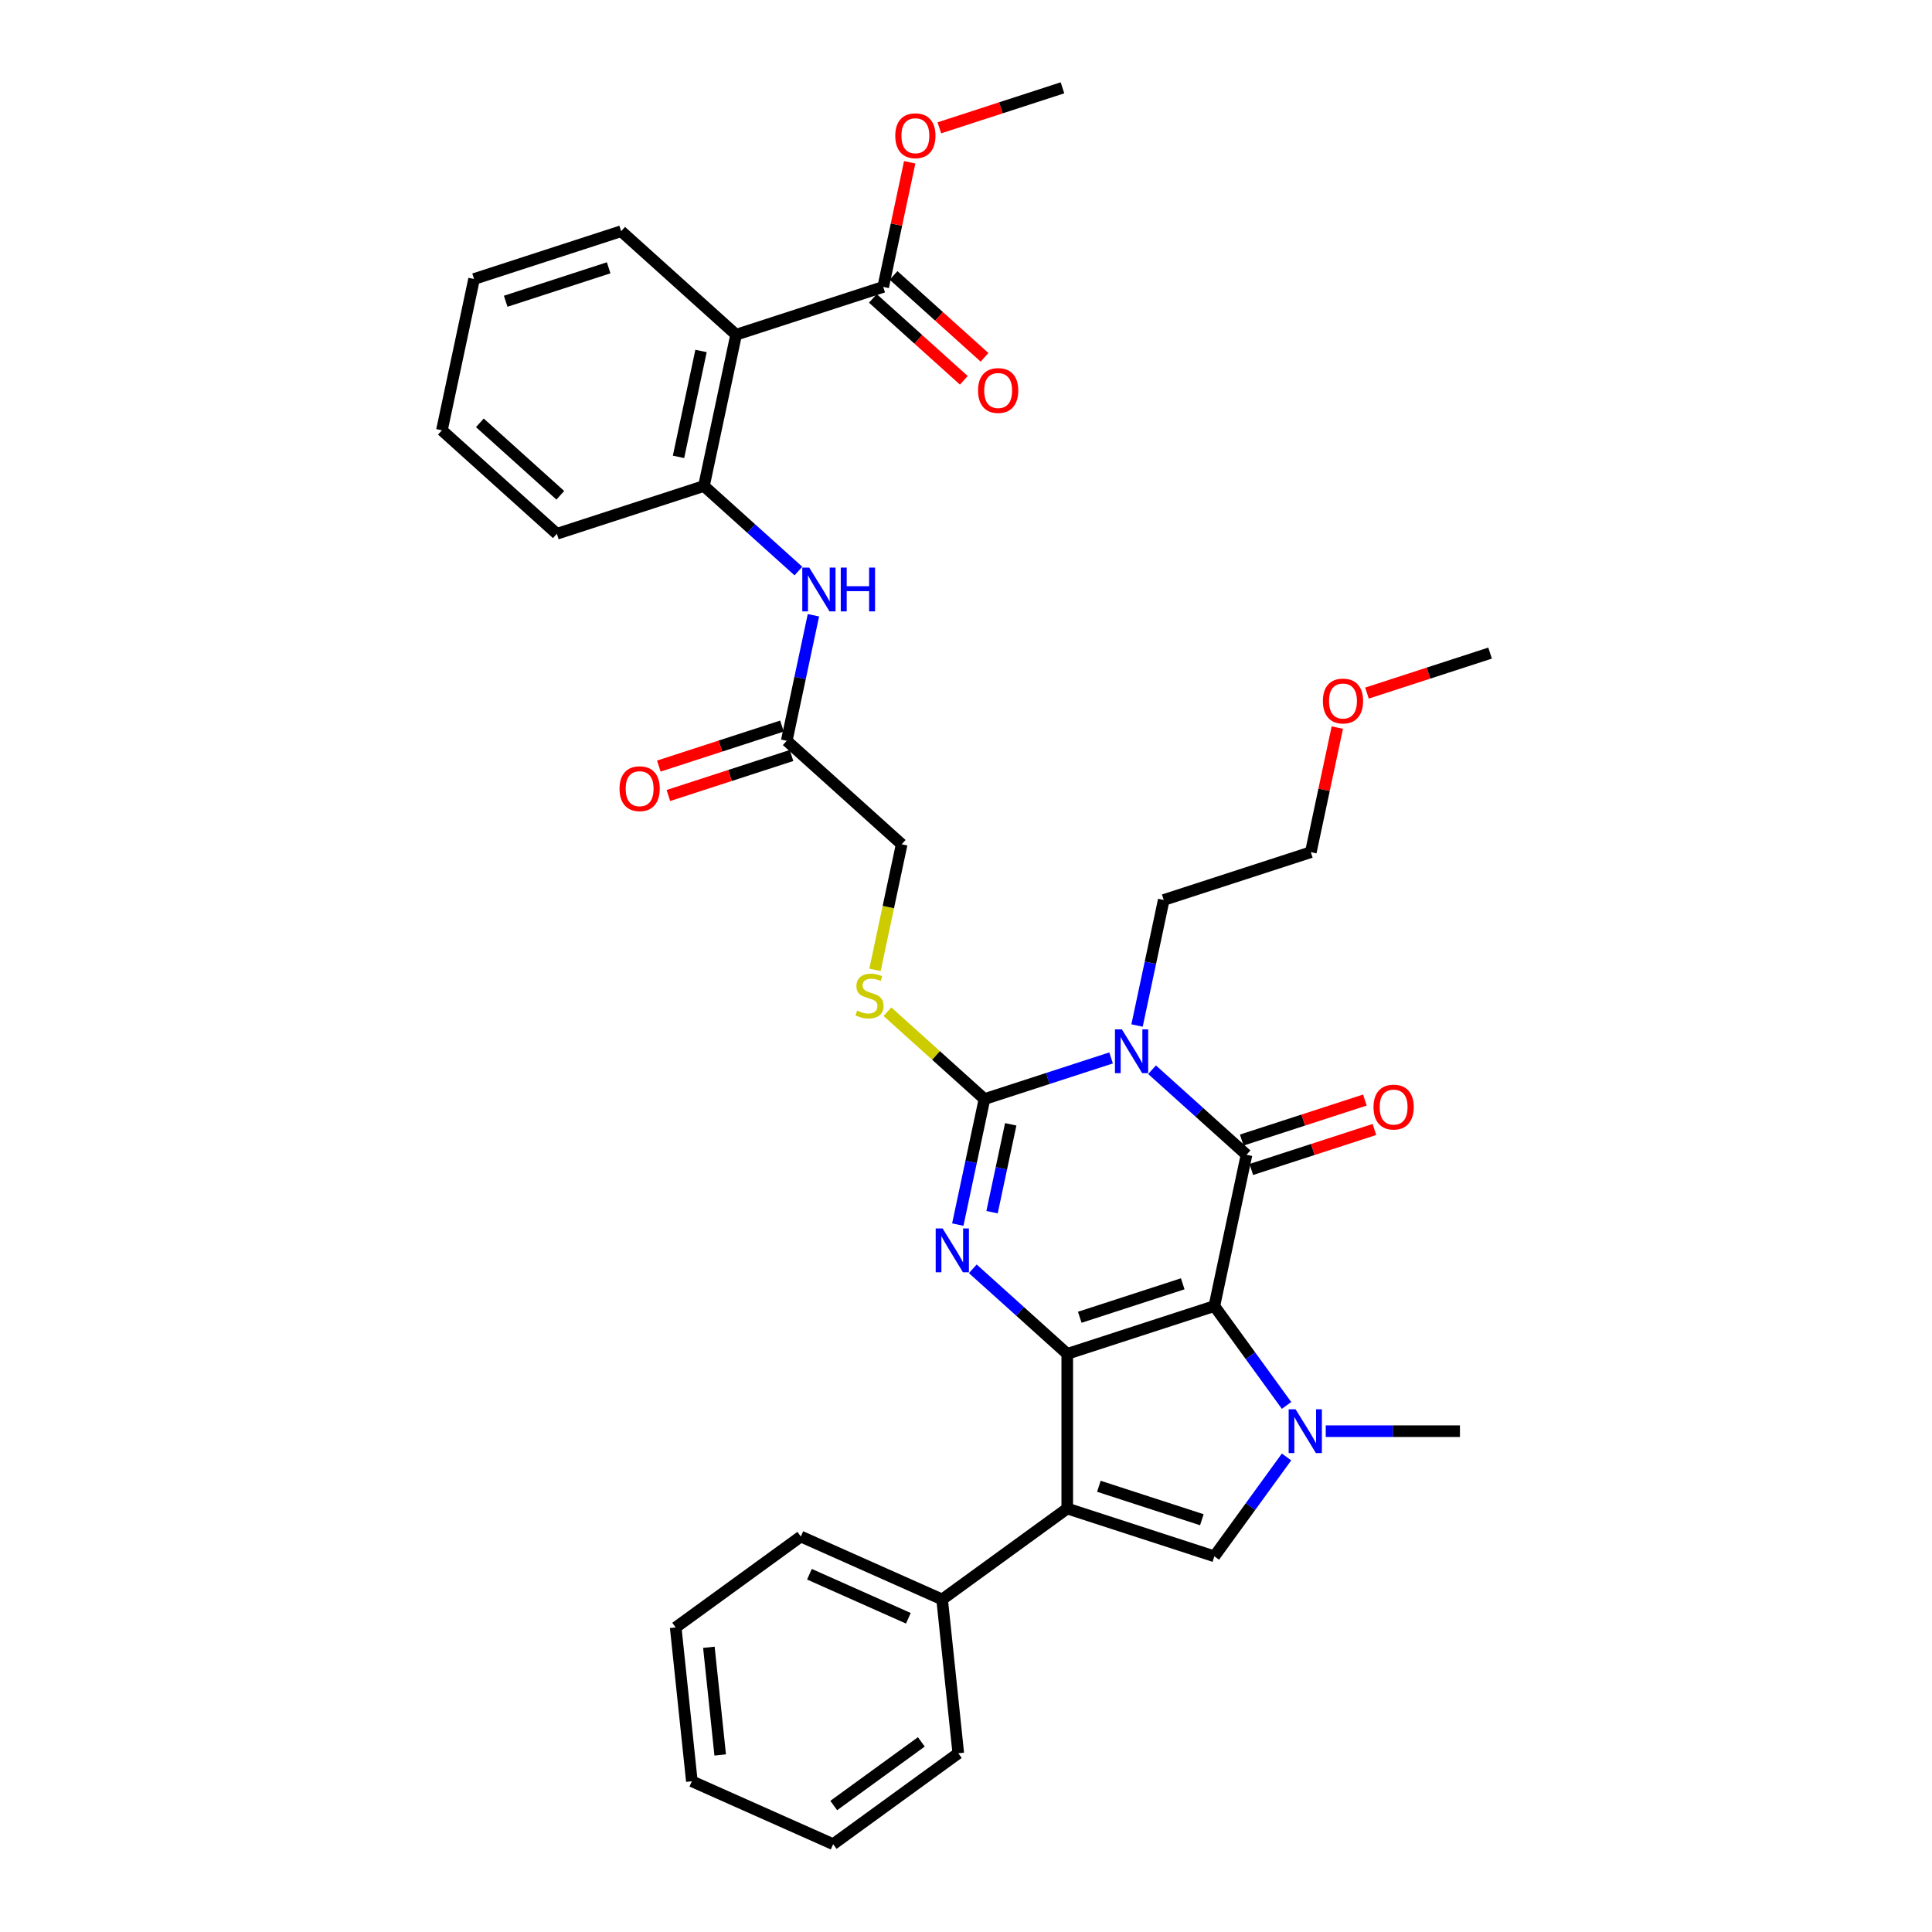 <?xml version='1.0' encoding='iso-8859-1'?>
<svg version='1.1' baseProfile='full'
              xmlns='http://www.w3.org/2000/svg'
                      xmlns:rdkit='http://www.rdkit.org/xml'
                      xmlns:xlink='http://www.w3.org/1999/xlink'
                  xml:space='preserve'
width='1000px' height='1000px' viewBox='0 0 1000 1000'>
<!-- END OF HEADER -->
<rect style='opacity:1.0;fill:#FFFFFF;stroke:none' width='1000' height='1000' x='0' y='0'> </rect>
<path class='bond-0' d='M 628.549,676.015 L 552.409,700.754' style='fill:none;fill-rule:evenodd;stroke:#000000;stroke-width:6px;stroke-linecap:butt;stroke-linejoin:miter;stroke-opacity:1' />
<path class='bond-0' d='M 612.18,664.497 L 558.883,681.815' style='fill:none;fill-rule:evenodd;stroke:#000000;stroke-width:6px;stroke-linecap:butt;stroke-linejoin:miter;stroke-opacity:1' />
<path class='bond-1' d='M 628.549,676.015 L 645.194,597.706' style='fill:none;fill-rule:evenodd;stroke:#000000;stroke-width:6px;stroke-linecap:butt;stroke-linejoin:miter;stroke-opacity:1' />
<path class='bond-5' d='M 628.549,676.015 L 647.233,701.73' style='fill:none;fill-rule:evenodd;stroke:#000000;stroke-width:6px;stroke-linecap:butt;stroke-linejoin:miter;stroke-opacity:1' />
<path class='bond-5' d='M 647.233,701.73 L 665.916,727.445' style='fill:none;fill-rule:evenodd;stroke:#0000FF;stroke-width:6px;stroke-linecap:butt;stroke-linejoin:miter;stroke-opacity:1' />
<path class='bond-3' d='M 552.409,700.754 L 527.962,678.741' style='fill:none;fill-rule:evenodd;stroke:#000000;stroke-width:6px;stroke-linecap:butt;stroke-linejoin:miter;stroke-opacity:1' />
<path class='bond-3' d='M 527.962,678.741 L 503.514,656.728' style='fill:none;fill-rule:evenodd;stroke:#0000FF;stroke-width:6px;stroke-linecap:butt;stroke-linejoin:miter;stroke-opacity:1' />
<path class='bond-6' d='M 552.409,700.754 L 552.409,780.812' style='fill:none;fill-rule:evenodd;stroke:#000000;stroke-width:6px;stroke-linecap:butt;stroke-linejoin:miter;stroke-opacity:1' />
<path class='bond-2' d='M 645.194,597.706 L 620.747,575.693' style='fill:none;fill-rule:evenodd;stroke:#000000;stroke-width:6px;stroke-linecap:butt;stroke-linejoin:miter;stroke-opacity:1' />
<path class='bond-2' d='M 620.747,575.693 L 596.299,553.681' style='fill:none;fill-rule:evenodd;stroke:#0000FF;stroke-width:6px;stroke-linecap:butt;stroke-linejoin:miter;stroke-opacity:1' />
<path class='bond-14' d='M 647.668,605.32 L 679.534,594.966' style='fill:none;fill-rule:evenodd;stroke:#000000;stroke-width:6px;stroke-linecap:butt;stroke-linejoin:miter;stroke-opacity:1' />
<path class='bond-14' d='M 679.534,594.966 L 711.399,584.612' style='fill:none;fill-rule:evenodd;stroke:#FF0000;stroke-width:6px;stroke-linecap:butt;stroke-linejoin:miter;stroke-opacity:1' />
<path class='bond-14' d='M 642.72,590.092 L 674.586,579.738' style='fill:none;fill-rule:evenodd;stroke:#000000;stroke-width:6px;stroke-linecap:butt;stroke-linejoin:miter;stroke-opacity:1' />
<path class='bond-14' d='M 674.586,579.738 L 706.451,569.384' style='fill:none;fill-rule:evenodd;stroke:#FF0000;stroke-width:6px;stroke-linecap:butt;stroke-linejoin:miter;stroke-opacity:1' />
<path class='bond-4' d='M 575.1,547.581 L 542.33,558.228' style='fill:none;fill-rule:evenodd;stroke:#0000FF;stroke-width:6px;stroke-linecap:butt;stroke-linejoin:miter;stroke-opacity:1' />
<path class='bond-4' d='M 542.33,558.228 L 509.56,568.876' style='fill:none;fill-rule:evenodd;stroke:#000000;stroke-width:6px;stroke-linecap:butt;stroke-linejoin:miter;stroke-opacity:1' />
<path class='bond-18' d='M 588.535,530.799 L 595.44,498.313' style='fill:none;fill-rule:evenodd;stroke:#0000FF;stroke-width:6px;stroke-linecap:butt;stroke-linejoin:miter;stroke-opacity:1' />
<path class='bond-18' d='M 595.44,498.313 L 602.345,465.828' style='fill:none;fill-rule:evenodd;stroke:#000000;stroke-width:6px;stroke-linecap:butt;stroke-linejoin:miter;stroke-opacity:1' />
<path class='bond-36' d='M 495.75,633.847 L 502.655,601.361' style='fill:none;fill-rule:evenodd;stroke:#0000FF;stroke-width:6px;stroke-linecap:butt;stroke-linejoin:miter;stroke-opacity:1' />
<path class='bond-36' d='M 502.655,601.361 L 509.56,568.876' style='fill:none;fill-rule:evenodd;stroke:#000000;stroke-width:6px;stroke-linecap:butt;stroke-linejoin:miter;stroke-opacity:1' />
<path class='bond-36' d='M 513.483,627.43 L 518.316,604.69' style='fill:none;fill-rule:evenodd;stroke:#0000FF;stroke-width:6px;stroke-linecap:butt;stroke-linejoin:miter;stroke-opacity:1' />
<path class='bond-36' d='M 518.316,604.69 L 523.15,581.95' style='fill:none;fill-rule:evenodd;stroke:#000000;stroke-width:6px;stroke-linecap:butt;stroke-linejoin:miter;stroke-opacity:1' />
<path class='bond-11' d='M 509.56,568.876 L 484.448,546.265' style='fill:none;fill-rule:evenodd;stroke:#000000;stroke-width:6px;stroke-linecap:butt;stroke-linejoin:miter;stroke-opacity:1' />
<path class='bond-11' d='M 484.448,546.265 L 459.336,523.654' style='fill:none;fill-rule:evenodd;stroke:#CCCC00;stroke-width:6px;stroke-linecap:butt;stroke-linejoin:miter;stroke-opacity:1' />
<path class='bond-7' d='M 665.916,754.121 L 647.233,779.836' style='fill:none;fill-rule:evenodd;stroke:#0000FF;stroke-width:6px;stroke-linecap:butt;stroke-linejoin:miter;stroke-opacity:1' />
<path class='bond-7' d='M 647.233,779.836 L 628.549,805.551' style='fill:none;fill-rule:evenodd;stroke:#000000;stroke-width:6px;stroke-linecap:butt;stroke-linejoin:miter;stroke-opacity:1' />
<path class='bond-20' d='M 686.206,740.783 L 720.935,740.783' style='fill:none;fill-rule:evenodd;stroke:#0000FF;stroke-width:6px;stroke-linecap:butt;stroke-linejoin:miter;stroke-opacity:1' />
<path class='bond-20' d='M 720.935,740.783 L 755.664,740.783' style='fill:none;fill-rule:evenodd;stroke:#000000;stroke-width:6px;stroke-linecap:butt;stroke-linejoin:miter;stroke-opacity:1' />
<path class='bond-15' d='M 552.409,780.812 L 487.641,827.869' style='fill:none;fill-rule:evenodd;stroke:#000000;stroke-width:6px;stroke-linecap:butt;stroke-linejoin:miter;stroke-opacity:1' />
<path class='bond-35' d='M 552.409,780.812 L 628.549,805.551' style='fill:none;fill-rule:evenodd;stroke:#000000;stroke-width:6px;stroke-linecap:butt;stroke-linejoin:miter;stroke-opacity:1' />
<path class='bond-35' d='M 568.778,769.295 L 622.076,786.612' style='fill:none;fill-rule:evenodd;stroke:#000000;stroke-width:6px;stroke-linecap:butt;stroke-linejoin:miter;stroke-opacity:1' />
<path class='bond-8' d='M 381.01,173.242 L 364.365,251.55' style='fill:none;fill-rule:evenodd;stroke:#000000;stroke-width:6px;stroke-linecap:butt;stroke-linejoin:miter;stroke-opacity:1' />
<path class='bond-8' d='M 362.852,181.659 L 351.2,236.475' style='fill:none;fill-rule:evenodd;stroke:#000000;stroke-width:6px;stroke-linecap:butt;stroke-linejoin:miter;stroke-opacity:1' />
<path class='bond-10' d='M 381.01,173.242 L 457.15,148.503' style='fill:none;fill-rule:evenodd;stroke:#000000;stroke-width:6px;stroke-linecap:butt;stroke-linejoin:miter;stroke-opacity:1' />
<path class='bond-22' d='M 381.01,173.242 L 321.516,119.673' style='fill:none;fill-rule:evenodd;stroke:#000000;stroke-width:6px;stroke-linecap:butt;stroke-linejoin:miter;stroke-opacity:1' />
<path class='bond-9' d='M 364.365,251.55 L 388.813,273.563' style='fill:none;fill-rule:evenodd;stroke:#000000;stroke-width:6px;stroke-linecap:butt;stroke-linejoin:miter;stroke-opacity:1' />
<path class='bond-9' d='M 388.813,273.563 L 413.261,295.576' style='fill:none;fill-rule:evenodd;stroke:#0000FF;stroke-width:6px;stroke-linecap:butt;stroke-linejoin:miter;stroke-opacity:1' />
<path class='bond-23' d='M 364.365,251.55 L 288.226,276.29' style='fill:none;fill-rule:evenodd;stroke:#000000;stroke-width:6px;stroke-linecap:butt;stroke-linejoin:miter;stroke-opacity:1' />
<path class='bond-16' d='M 451.793,154.452 L 475.336,175.65' style='fill:none;fill-rule:evenodd;stroke:#000000;stroke-width:6px;stroke-linecap:butt;stroke-linejoin:miter;stroke-opacity:1' />
<path class='bond-16' d='M 475.336,175.65 L 498.879,196.848' style='fill:none;fill-rule:evenodd;stroke:#FF0000;stroke-width:6px;stroke-linecap:butt;stroke-linejoin:miter;stroke-opacity:1' />
<path class='bond-16' d='M 462.507,142.553 L 486.05,163.751' style='fill:none;fill-rule:evenodd;stroke:#000000;stroke-width:6px;stroke-linecap:butt;stroke-linejoin:miter;stroke-opacity:1' />
<path class='bond-16' d='M 486.05,163.751 L 509.593,184.949' style='fill:none;fill-rule:evenodd;stroke:#FF0000;stroke-width:6px;stroke-linecap:butt;stroke-linejoin:miter;stroke-opacity:1' />
<path class='bond-21' d='M 457.15,148.503 L 464.004,116.257' style='fill:none;fill-rule:evenodd;stroke:#000000;stroke-width:6px;stroke-linecap:butt;stroke-linejoin:miter;stroke-opacity:1' />
<path class='bond-21' d='M 464.004,116.257 L 470.858,84.012' style='fill:none;fill-rule:evenodd;stroke:#FF0000;stroke-width:6px;stroke-linecap:butt;stroke-linejoin:miter;stroke-opacity:1' />
<path class='bond-19' d='M 452.893,502.001 L 459.802,469.499' style='fill:none;fill-rule:evenodd;stroke:#CCCC00;stroke-width:6px;stroke-linecap:butt;stroke-linejoin:miter;stroke-opacity:1' />
<path class='bond-19' d='M 459.802,469.499 L 466.71,436.998' style='fill:none;fill-rule:evenodd;stroke:#000000;stroke-width:6px;stroke-linecap:butt;stroke-linejoin:miter;stroke-opacity:1' />
<path class='bond-12' d='M 421.025,318.458 L 414.12,350.943' style='fill:none;fill-rule:evenodd;stroke:#0000FF;stroke-width:6px;stroke-linecap:butt;stroke-linejoin:miter;stroke-opacity:1' />
<path class='bond-12' d='M 414.12,350.943 L 407.215,383.428' style='fill:none;fill-rule:evenodd;stroke:#000000;stroke-width:6px;stroke-linecap:butt;stroke-linejoin:miter;stroke-opacity:1' />
<path class='bond-13' d='M 407.215,383.428 L 466.71,436.998' style='fill:none;fill-rule:evenodd;stroke:#000000;stroke-width:6px;stroke-linecap:butt;stroke-linejoin:miter;stroke-opacity:1' />
<path class='bond-17' d='M 404.741,375.815 L 372.876,386.168' style='fill:none;fill-rule:evenodd;stroke:#000000;stroke-width:6px;stroke-linecap:butt;stroke-linejoin:miter;stroke-opacity:1' />
<path class='bond-17' d='M 372.876,386.168 L 341.01,396.522' style='fill:none;fill-rule:evenodd;stroke:#FF0000;stroke-width:6px;stroke-linecap:butt;stroke-linejoin:miter;stroke-opacity:1' />
<path class='bond-17' d='M 409.689,391.042 L 377.824,401.396' style='fill:none;fill-rule:evenodd;stroke:#000000;stroke-width:6px;stroke-linecap:butt;stroke-linejoin:miter;stroke-opacity:1' />
<path class='bond-17' d='M 377.824,401.396 L 345.958,411.75' style='fill:none;fill-rule:evenodd;stroke:#FF0000;stroke-width:6px;stroke-linecap:butt;stroke-linejoin:miter;stroke-opacity:1' />
<path class='bond-25' d='M 487.641,827.869 L 414.504,795.306' style='fill:none;fill-rule:evenodd;stroke:#000000;stroke-width:6px;stroke-linecap:butt;stroke-linejoin:miter;stroke-opacity:1' />
<path class='bond-25' d='M 470.158,837.612 L 418.962,814.818' style='fill:none;fill-rule:evenodd;stroke:#000000;stroke-width:6px;stroke-linecap:butt;stroke-linejoin:miter;stroke-opacity:1' />
<path class='bond-26' d='M 487.641,827.869 L 496.009,907.488' style='fill:none;fill-rule:evenodd;stroke:#000000;stroke-width:6px;stroke-linecap:butt;stroke-linejoin:miter;stroke-opacity:1' />
<path class='bond-27' d='M 602.345,465.828 L 678.484,441.089' style='fill:none;fill-rule:evenodd;stroke:#000000;stroke-width:6px;stroke-linecap:butt;stroke-linejoin:miter;stroke-opacity:1' />
<path class='bond-28' d='M 486.204,66.162 L 518.07,55.808' style='fill:none;fill-rule:evenodd;stroke:#FF0000;stroke-width:6px;stroke-linecap:butt;stroke-linejoin:miter;stroke-opacity:1' />
<path class='bond-28' d='M 518.07,55.808 L 549.935,45.455' style='fill:none;fill-rule:evenodd;stroke:#000000;stroke-width:6px;stroke-linecap:butt;stroke-linejoin:miter;stroke-opacity:1' />
<path class='bond-38' d='M 321.516,119.673 L 245.376,144.412' style='fill:none;fill-rule:evenodd;stroke:#000000;stroke-width:6px;stroke-linecap:butt;stroke-linejoin:miter;stroke-opacity:1' />
<path class='bond-38' d='M 315.043,138.611 L 261.745,155.929' style='fill:none;fill-rule:evenodd;stroke:#000000;stroke-width:6px;stroke-linecap:butt;stroke-linejoin:miter;stroke-opacity:1' />
<path class='bond-31' d='M 288.226,276.29 L 228.731,222.72' style='fill:none;fill-rule:evenodd;stroke:#000000;stroke-width:6px;stroke-linecap:butt;stroke-linejoin:miter;stroke-opacity:1' />
<path class='bond-31' d='M 290.015,256.355 L 248.369,218.857' style='fill:none;fill-rule:evenodd;stroke:#000000;stroke-width:6px;stroke-linecap:butt;stroke-linejoin:miter;stroke-opacity:1' />
<path class='bond-24' d='M 692.192,376.598 L 685.338,408.843' style='fill:none;fill-rule:evenodd;stroke:#FF0000;stroke-width:6px;stroke-linecap:butt;stroke-linejoin:miter;stroke-opacity:1' />
<path class='bond-24' d='M 685.338,408.843 L 678.484,441.089' style='fill:none;fill-rule:evenodd;stroke:#000000;stroke-width:6px;stroke-linecap:butt;stroke-linejoin:miter;stroke-opacity:1' />
<path class='bond-29' d='M 707.538,358.748 L 739.404,348.394' style='fill:none;fill-rule:evenodd;stroke:#FF0000;stroke-width:6px;stroke-linecap:butt;stroke-linejoin:miter;stroke-opacity:1' />
<path class='bond-29' d='M 739.404,348.394 L 771.269,338.041' style='fill:none;fill-rule:evenodd;stroke:#000000;stroke-width:6px;stroke-linecap:butt;stroke-linejoin:miter;stroke-opacity:1' />
<path class='bond-32' d='M 414.504,795.306 L 349.736,842.363' style='fill:none;fill-rule:evenodd;stroke:#000000;stroke-width:6px;stroke-linecap:butt;stroke-linejoin:miter;stroke-opacity:1' />
<path class='bond-33' d='M 496.009,907.488 L 431.241,954.545' style='fill:none;fill-rule:evenodd;stroke:#000000;stroke-width:6px;stroke-linecap:butt;stroke-linejoin:miter;stroke-opacity:1' />
<path class='bond-33' d='M 476.883,901.593 L 431.545,934.533' style='fill:none;fill-rule:evenodd;stroke:#000000;stroke-width:6px;stroke-linecap:butt;stroke-linejoin:miter;stroke-opacity:1' />
<path class='bond-30' d='M 245.376,144.412 L 228.731,222.72' style='fill:none;fill-rule:evenodd;stroke:#000000;stroke-width:6px;stroke-linecap:butt;stroke-linejoin:miter;stroke-opacity:1' />
<path class='bond-37' d='M 349.736,842.363 L 358.104,921.983' style='fill:none;fill-rule:evenodd;stroke:#000000;stroke-width:6px;stroke-linecap:butt;stroke-linejoin:miter;stroke-opacity:1' />
<path class='bond-37' d='M 366.915,852.633 L 372.773,908.366' style='fill:none;fill-rule:evenodd;stroke:#000000;stroke-width:6px;stroke-linecap:butt;stroke-linejoin:miter;stroke-opacity:1' />
<path class='bond-34' d='M 431.241,954.545 L 358.104,921.983' style='fill:none;fill-rule:evenodd;stroke:#000000;stroke-width:6px;stroke-linecap:butt;stroke-linejoin:miter;stroke-opacity:1' />
<path  class='atom-3' d='M 580.688 532.8
L 588.117 544.809
Q 588.854 545.994, 590.039 548.139
Q 591.224 550.285, 591.288 550.413
L 591.288 532.8
L 594.298 532.8
L 594.298 555.473
L 591.192 555.473
L 583.218 542.343
Q 582.289 540.806, 581.296 539.045
Q 580.336 537.284, 580.047 536.739
L 580.047 555.473
L 577.101 555.473
L 577.101 532.8
L 580.688 532.8
' fill='#0000FF'/>
<path  class='atom-4' d='M 487.903 635.848
L 495.332 647.857
Q 496.069 649.042, 497.254 651.187
Q 498.439 653.333, 498.503 653.461
L 498.503 635.848
L 501.513 635.848
L 501.513 658.521
L 498.407 658.521
L 490.433 645.391
Q 489.504 643.854, 488.512 642.093
Q 487.551 640.332, 487.263 639.787
L 487.263 658.521
L 484.316 658.521
L 484.316 635.848
L 487.903 635.848
' fill='#0000FF'/>
<path  class='atom-6' d='M 670.595 729.447
L 678.024 741.455
Q 678.761 742.64, 679.945 744.786
Q 681.13 746.931, 681.194 747.059
L 681.194 729.447
L 684.204 729.447
L 684.204 752.119
L 681.098 752.119
L 673.124 738.99
Q 672.196 737.452, 671.203 735.691
Q 670.242 733.93, 669.954 733.386
L 669.954 752.119
L 667.008 752.119
L 667.008 729.447
L 670.595 729.447
' fill='#0000FF'/>
<path  class='atom-12' d='M 443.66 523.088
Q 443.916 523.184, 444.973 523.633
Q 446.03 524.081, 447.183 524.369
Q 448.368 524.625, 449.521 524.625
Q 451.666 524.625, 452.915 523.601
Q 454.164 522.544, 454.164 520.718
Q 454.164 519.47, 453.523 518.701
Q 452.915 517.932, 451.954 517.516
Q 450.994 517.1, 449.392 516.619
Q 447.375 516.011, 446.158 515.435
Q 444.973 514.858, 444.109 513.641
Q 443.276 512.424, 443.276 510.375
Q 443.276 507.525, 445.197 505.764
Q 447.151 504.002, 450.994 504.002
Q 453.62 504.002, 456.598 505.251
L 455.861 507.717
Q 453.139 506.596, 451.09 506.596
Q 448.88 506.596, 447.663 507.525
Q 446.446 508.421, 446.478 509.991
Q 446.478 511.208, 447.087 511.944
Q 447.727 512.681, 448.624 513.097
Q 449.553 513.513, 451.09 513.994
Q 453.139 514.634, 454.356 515.274
Q 455.573 515.915, 456.438 517.228
Q 457.334 518.509, 457.334 520.718
Q 457.334 523.857, 455.221 525.554
Q 453.139 527.219, 449.649 527.219
Q 447.631 527.219, 446.094 526.771
Q 444.589 526.355, 442.796 525.618
L 443.66 523.088
' fill='#CCCC00'/>
<path  class='atom-13' d='M 418.849 293.784
L 426.278 305.792
Q 427.014 306.977, 428.199 309.123
Q 429.384 311.268, 429.448 311.396
L 429.448 293.784
L 432.458 293.784
L 432.458 316.456
L 429.352 316.456
L 421.378 303.327
Q 420.45 301.789, 419.457 300.028
Q 418.496 298.267, 418.208 297.722
L 418.208 316.456
L 415.262 316.456
L 415.262 293.784
L 418.849 293.784
' fill='#0000FF'/>
<path  class='atom-13' d='M 435.18 293.784
L 438.255 293.784
L 438.255 303.423
L 449.847 303.423
L 449.847 293.784
L 452.921 293.784
L 452.921 316.456
L 449.847 316.456
L 449.847 305.984
L 438.255 305.984
L 438.255 316.456
L 435.18 316.456
L 435.18 293.784
' fill='#0000FF'/>
<path  class='atom-15' d='M 710.927 573.031
Q 710.927 567.587, 713.616 564.544
Q 716.306 561.502, 721.334 561.502
Q 726.362 561.502, 729.052 564.544
Q 731.742 567.587, 731.742 573.031
Q 731.742 578.539, 729.02 581.677
Q 726.298 584.783, 721.334 584.783
Q 716.338 584.783, 713.616 581.677
Q 710.927 578.571, 710.927 573.031
M 721.334 582.221
Q 724.793 582.221, 726.65 579.916
Q 728.539 577.578, 728.539 573.031
Q 728.539 568.579, 726.65 566.338
Q 724.793 564.064, 721.334 564.064
Q 717.876 564.064, 715.986 566.306
Q 714.129 568.547, 714.129 573.031
Q 714.129 577.61, 715.986 579.916
Q 717.876 582.221, 721.334 582.221
' fill='#FF0000'/>
<path  class='atom-17' d='M 506.237 202.136
Q 506.237 196.692, 508.927 193.65
Q 511.617 190.608, 516.645 190.608
Q 521.673 190.608, 524.363 193.65
Q 527.053 196.692, 527.053 202.136
Q 527.053 207.644, 524.331 210.782
Q 521.609 213.888, 516.645 213.888
Q 511.649 213.888, 508.927 210.782
Q 506.237 207.676, 506.237 202.136
M 516.645 211.327
Q 520.104 211.327, 521.961 209.021
Q 523.85 206.683, 523.85 202.136
Q 523.85 197.685, 521.961 195.443
Q 520.104 193.169, 516.645 193.169
Q 513.187 193.169, 511.297 195.411
Q 509.44 197.653, 509.44 202.136
Q 509.44 206.715, 511.297 209.021
Q 513.187 211.327, 516.645 211.327
' fill='#FF0000'/>
<path  class='atom-18' d='M 320.668 408.232
Q 320.668 402.788, 323.358 399.746
Q 326.048 396.703, 331.075 396.703
Q 336.103 396.703, 338.793 399.746
Q 341.483 402.788, 341.483 408.232
Q 341.483 413.74, 338.761 416.878
Q 336.039 419.984, 331.075 419.984
Q 326.08 419.984, 323.358 416.878
Q 320.668 413.772, 320.668 408.232
M 331.075 417.423
Q 334.534 417.423, 336.391 415.117
Q 338.281 412.779, 338.281 408.232
Q 338.281 403.781, 336.391 401.539
Q 334.534 399.265, 331.075 399.265
Q 327.617 399.265, 325.728 401.507
Q 323.87 403.749, 323.87 408.232
Q 323.87 412.811, 325.728 415.117
Q 327.617 417.423, 331.075 417.423
' fill='#FF0000'/>
<path  class='atom-22' d='M 463.388 70.258
Q 463.388 64.814, 466.078 61.772
Q 468.768 58.73, 473.795 58.73
Q 478.823 58.73, 481.513 61.772
Q 484.203 64.814, 484.203 70.258
Q 484.203 75.766, 481.481 78.904
Q 478.759 82.01, 473.795 82.01
Q 468.8 82.01, 466.078 78.904
Q 463.388 75.798, 463.388 70.258
M 473.795 79.449
Q 477.254 79.449, 479.111 77.143
Q 481 74.805, 481 70.258
Q 481 65.807, 479.111 63.565
Q 477.254 61.291, 473.795 61.291
Q 470.337 61.291, 468.447 63.533
Q 466.59 65.775, 466.59 70.258
Q 466.59 74.837, 468.447 77.143
Q 470.337 79.449, 473.795 79.449
' fill='#FF0000'/>
<path  class='atom-25' d='M 684.722 362.844
Q 684.722 357.4, 687.412 354.358
Q 690.102 351.316, 695.129 351.316
Q 700.157 351.316, 702.847 354.358
Q 705.537 357.4, 705.537 362.844
Q 705.537 368.352, 702.815 371.49
Q 700.093 374.596, 695.129 374.596
Q 690.134 374.596, 687.412 371.49
Q 684.722 368.384, 684.722 362.844
M 695.129 372.035
Q 698.588 372.035, 700.445 369.729
Q 702.335 367.391, 702.335 362.844
Q 702.335 358.393, 700.445 356.151
Q 698.588 353.877, 695.129 353.877
Q 691.671 353.877, 689.781 356.119
Q 687.924 358.361, 687.924 362.844
Q 687.924 367.423, 689.781 369.729
Q 691.671 372.035, 695.129 372.035
' fill='#FF0000'/>
</svg>
